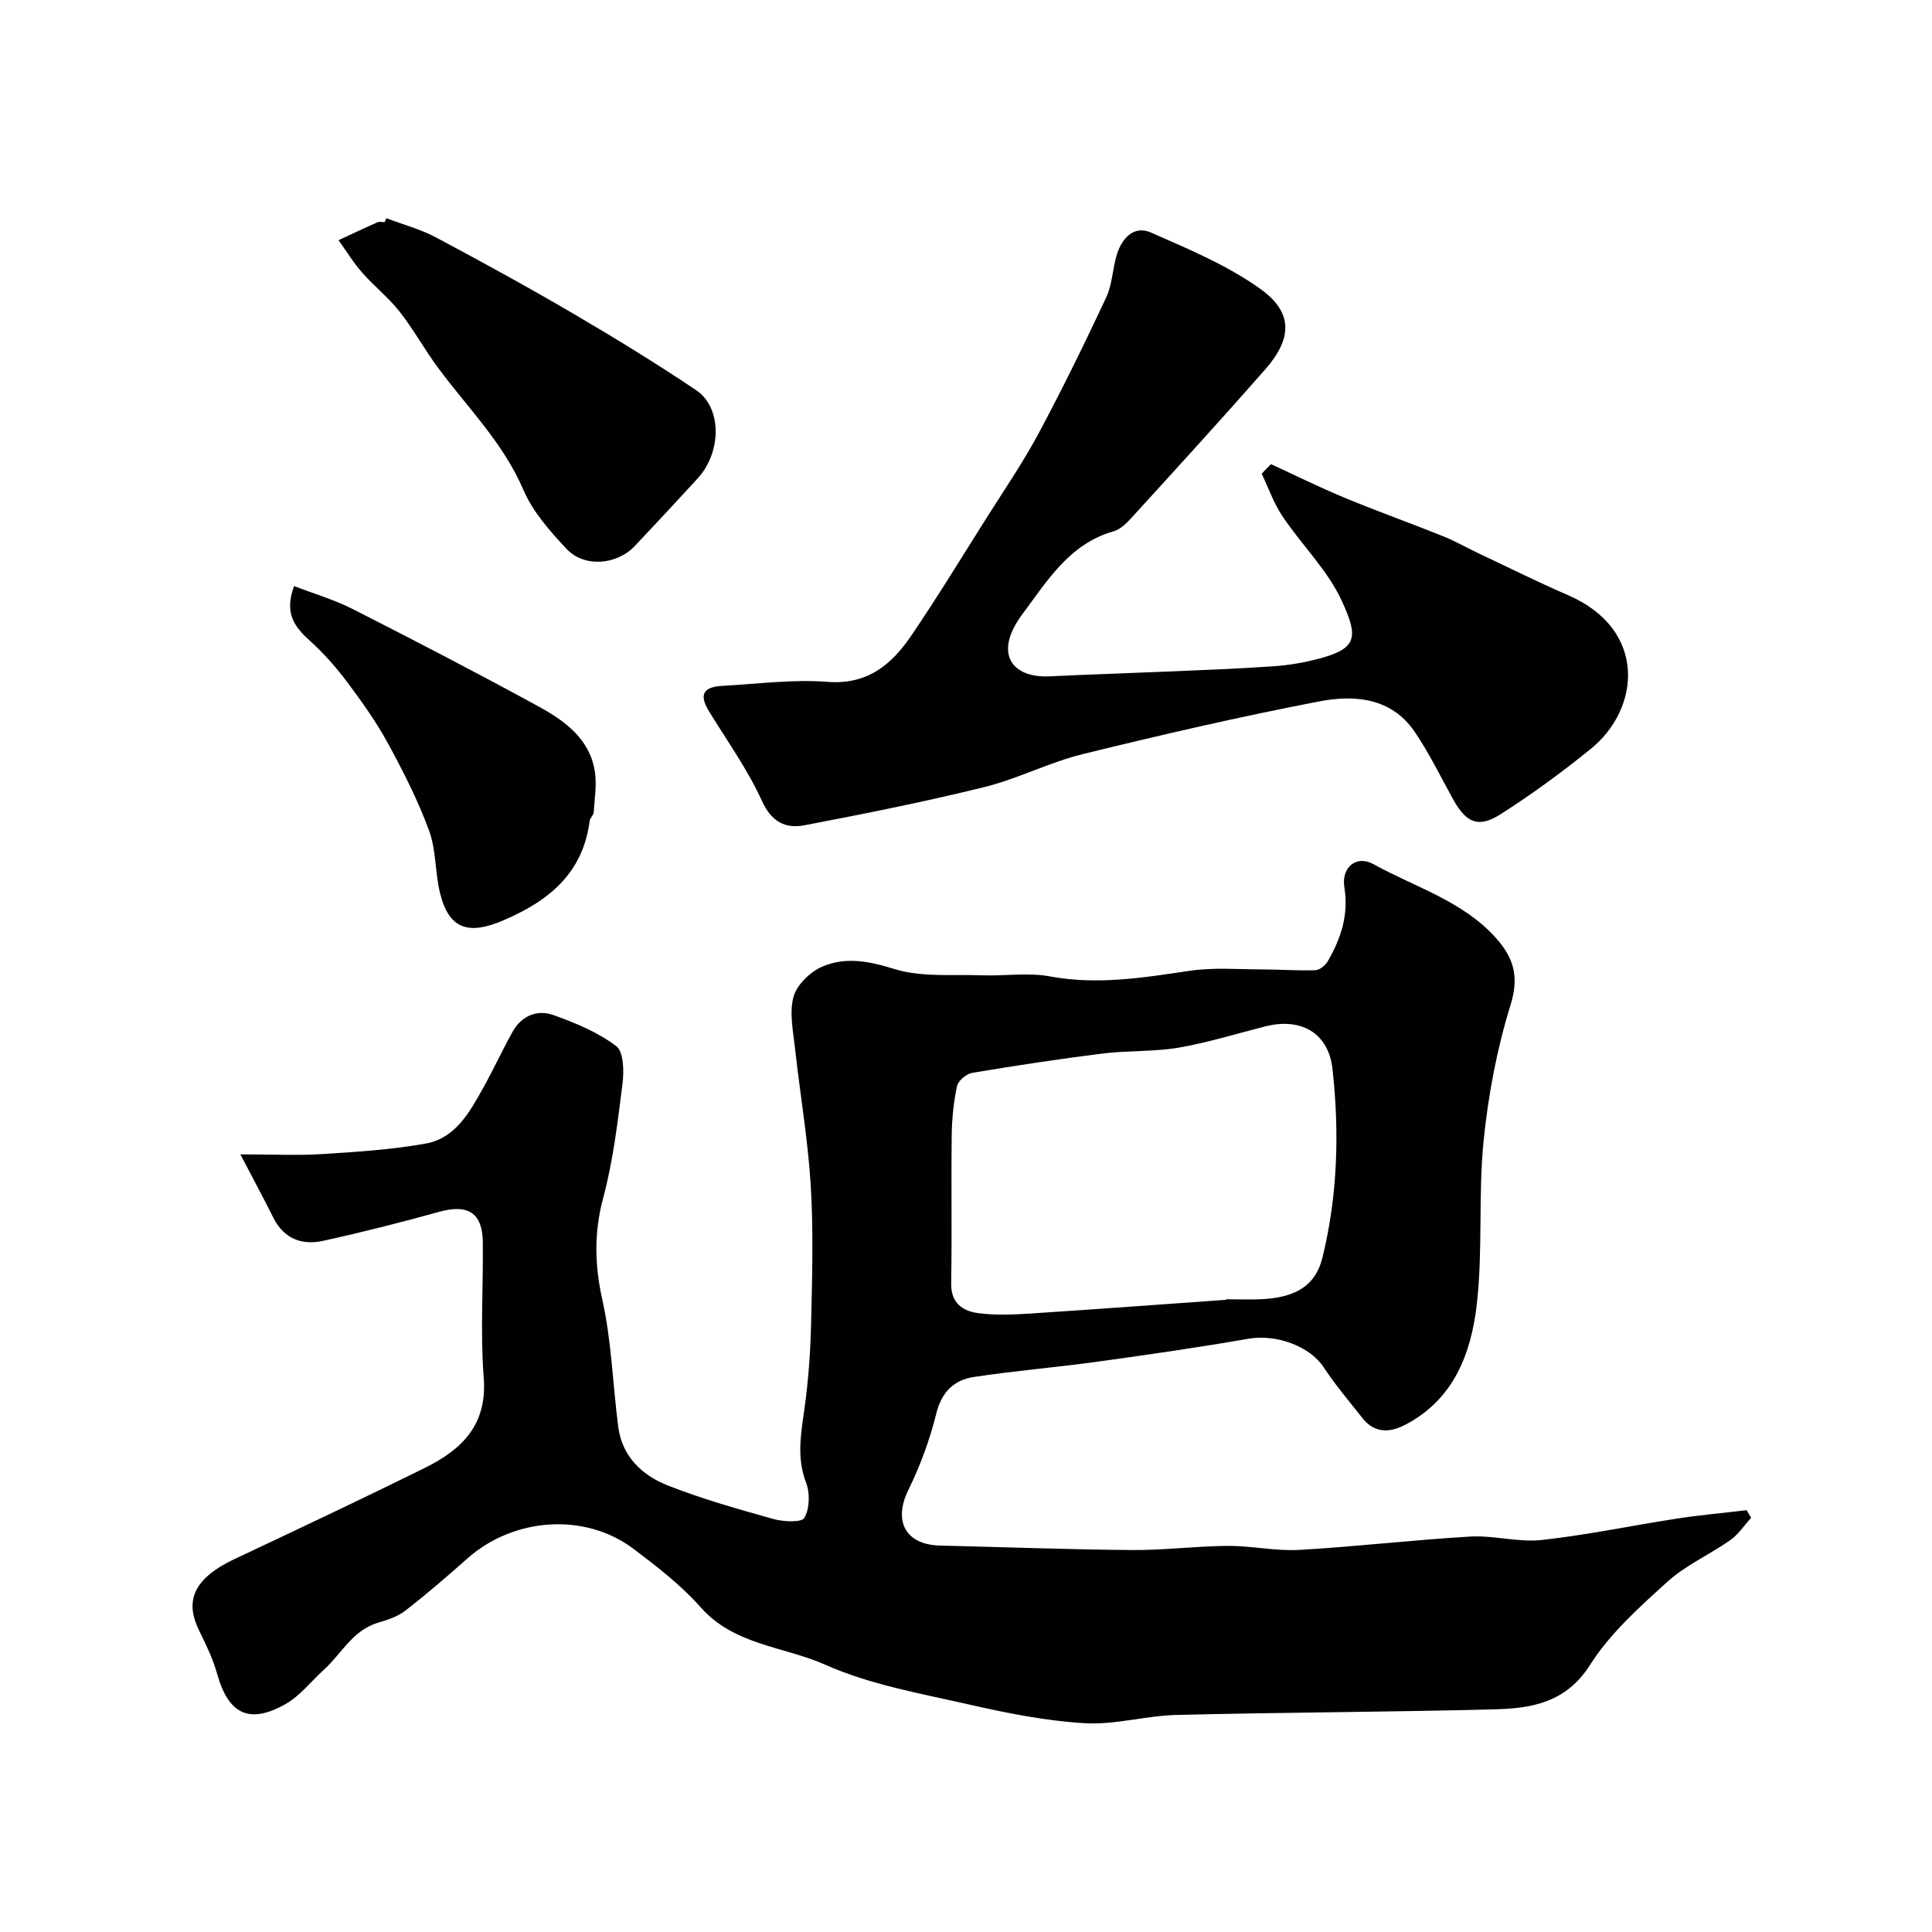 <svg enable-background="new 0 0 400 400" viewBox="0 0 400 400" xmlns="http://www.w3.org/2000/svg"><g fill="#010103"><path d="m49.77 239c6.64 0 11.81.26 16.93-.06 7.15-.45 14.34-.92 21.37-2.16 6.18-1.09 9.12-6.43 11.92-11.45 2.14-3.84 3.99-7.85 6.12-11.69 1.84-3.32 5.07-4.68 8.44-3.49 4.56 1.62 9.22 3.56 13.03 6.43 1.55 1.17 1.63 5.2 1.3 7.8-.99 7.92-1.93 15.93-3.99 23.61-1.93 7.22-1.79 13.9-.17 21.18 1.91 8.58 2.14 17.53 3.29 26.29.81 6.14 4.98 10.02 10.28 12.1 7.09 2.79 14.47 4.87 21.82 6.93 2.07.58 5.86.77 6.43-.24 1.09-1.92 1.18-5.12.35-7.28-1.98-5.17-1.07-10.08-.35-15.23.83-5.86 1.25-11.81 1.39-17.73.22-9.49.5-19.02-.07-28.49s-2.2-18.87-3.24-28.32c-.39-3.6-1.23-7.47-.34-10.8.67-2.48 3.42-5.15 5.9-6.24 4.83-2.12 9.71-1.18 14.98.46 5.64 1.75 12.07 1.09 18.15 1.31 4.69.17 9.51-.62 14.05.22 9.81 1.82 19.29.28 28.92-1.15 4.95-.74 10.07-.3 15.12-.29 3.65 0 7.3.29 10.94.16.89-.03 2.06-.99 2.55-1.84 2.74-4.71 4.37-9.68 3.45-15.28-.68-4.11 2.41-6.84 6.07-4.81 8.62 4.78 18.47 7.59 25.34 15.3 3.64 4.08 4.81 7.97 3 13.81-2.83 9.11-4.64 18.69-5.59 28.2-1.12 11.19-.13 22.59-1.4 33.75-1.16 10.16-4.74 19.76-14.85 25-3.24 1.68-6.35 1.75-8.83-1.4-2.73-3.46-5.61-6.85-8.03-10.52-2.89-4.39-9.82-6.91-15.62-5.9-10.45 1.82-20.96 3.33-31.47 4.78-8.43 1.16-16.93 1.85-25.34 3.13-4.07.62-6.65 3.05-7.76 7.53-1.35 5.44-3.32 10.82-5.79 15.85-3.16 6.43-.63 11.35 6.53 11.52 13.27.32 26.53.82 39.8.93 6.6.05 13.2-.82 19.8-.86 4.93-.03 9.9 1.11 14.8.83 11.82-.67 23.59-2.08 35.41-2.76 4.9-.28 9.94 1.24 14.78.71 9.38-1.03 18.65-2.99 27.99-4.43 4.79-.74 9.63-1.17 14.45-1.74.31.53.62 1.05.92 1.58-1.43 1.56-2.63 3.44-4.32 4.62-4.26 3-9.21 5.17-13.02 8.62-5.8 5.26-11.87 10.69-16 17.2-5 7.86-12.12 9.02-19.83 9.21-21.92.57-43.86.62-65.79 1.16-6.37.16-12.77 2.09-19.07 1.71-8.08-.48-16.15-2.11-24.07-3.91-9.98-2.27-20.31-4.07-29.55-8.18-8.6-3.83-18.88-4.03-25.82-11.89-4.04-4.57-9.01-8.41-13.91-12.11-10.05-7.59-24.82-6.53-34.42 2-4.17 3.71-8.41 7.36-12.82 10.78-1.59 1.24-3.71 1.93-5.68 2.51-5.25 1.56-7.54 6.42-11.2 9.74-2.64 2.39-4.92 5.4-7.95 7.11-7.54 4.25-11.83 2.04-14.15-6.28-.86-3.07-2.28-6.02-3.7-8.9-2.67-5.41-2.11-10.42 7.32-14.86 13.15-6.2 26.3-12.4 39.34-18.84 7.61-3.76 13.02-8.86 12.24-18.7-.73-9.31-.08-18.72-.19-28.09-.07-6.05-3.09-7.9-8.97-6.27-7.99 2.21-16.03 4.26-24.13 6.03-4.37.95-8.09-.44-10.27-4.8-2.04-4.09-4.22-8.12-6.82-13.11zm204.09 30.11c0-.04 0-.08 0-.11 2.5 0 5 .11 7.49-.02 7.18-.39 11.07-2.99 12.45-8.61 3.16-12.88 3.53-25.99 2.07-39.09-.82-7.38-6.47-10.65-13.86-8.79-5.98 1.51-11.9 3.37-17.96 4.41-5.16.88-10.51.57-15.73 1.22-9.03 1.12-18.03 2.5-27.01 4-1.22.2-2.93 1.62-3.17 2.74-.71 3.35-1.06 6.83-1.1 10.26-.13 10.19.07 20.39-.11 30.58-.07 4.13 2.42 5.76 5.65 6.18 3.6.47 7.33.29 10.97.06 13.45-.88 26.88-1.88 40.31-2.83z"/><path d="m263.14 96.1c5.1 2.34 10.14 4.84 15.33 6.99 6.71 2.78 13.56 5.22 20.3 7.93 2.5 1 4.85 2.36 7.29 3.51 6.2 2.93 12.35 5.99 18.64 8.72 16.37 7.11 14.97 23.46 4.62 31.83-5.96 4.82-12.17 9.38-18.63 13.49-4.64 2.96-7.15 1.79-9.89-3.17-2.59-4.68-4.93-9.54-7.94-13.94-4.79-7-12.4-7.64-19.63-6.26-16.46 3.16-32.81 6.94-49.09 10.94-6.92 1.7-13.41 5.1-20.32 6.81-12.32 3.04-24.77 5.53-37.24 7.91-3.95.76-6.84-.66-8.85-5.08-2.95-6.49-7.2-12.4-10.94-18.52-2.07-3.37-1.28-5.04 2.75-5.26 7.26-.39 14.58-1.39 21.78-.83 8.36.65 13.34-3.65 17.42-9.67 5.39-7.95 10.4-16.16 15.53-24.29 3.63-5.76 7.5-11.4 10.71-17.39 4.97-9.28 9.61-18.75 14.07-28.29 1.27-2.72 1.28-6 2.21-8.92 1.05-3.32 3.54-6.01 7.02-4.47 7.8 3.44 15.87 6.79 22.72 11.72 6.78 4.87 6.54 10.25.93 16.65-9.04 10.29-18.29 20.41-27.52 30.54-1.08 1.19-2.4 2.54-3.85 2.95-9.17 2.59-13.8 10.35-18.88 17.15-6.05 8.09-2.22 13.25 5.6 12.88 7.95-.38 15.9-.63 23.85-.97 7.49-.32 14.98-.59 22.46-1.11 3.23-.22 6.48-.77 9.6-1.61 7.82-2.1 8.04-4.43 4.66-11.84-2.92-6.4-8.32-11.64-12.32-17.6-1.81-2.69-2.9-5.86-4.31-8.82.61-.66 1.26-1.32 1.92-1.98z"/><path d="m79.98 45.18c3.44 1.3 7.07 2.26 10.29 3.98 9.62 5.12 19.18 10.36 28.58 15.87 8.57 5.02 17.04 10.22 25.28 15.75 5.38 3.62 5.3 12.84.29 18.3-4.29 4.68-8.62 9.33-12.98 13.95-3.73 3.96-10.48 4.53-14.16.6-3.43-3.67-6.98-7.68-8.92-12.21-4.17-9.74-11.54-17-17.65-25.25-2.81-3.79-5.09-7.98-8-11.68-2.29-2.91-5.29-5.26-7.74-8.06-1.82-2.07-3.27-4.46-4.88-6.71 2.69-1.24 5.36-2.51 8.07-3.7.42-.18.99-.03 1.49-.03.11-.26.22-.54.33-.81z"/><path d="m60.89 121.34c4.06 1.57 8.25 2.79 12.08 4.73 12.89 6.55 25.73 13.2 38.41 20.13 5.44 2.97 10.68 6.67 11.77 13.48.44 2.75-.05 5.67-.23 8.5-.04.6-.75 1.15-.83 1.76-1.42 10.95-8.54 16.66-18.09 20.7-7.02 2.97-11.05 1.7-12.88-5.67-1.06-4.25-.79-8.91-2.27-12.96-2.27-6.2-5.3-12.17-8.47-18-2.4-4.42-5.35-8.58-8.37-12.62-2.3-3.08-4.87-6.03-7.72-8.6-3.13-2.83-5.57-5.64-3.4-11.45z"/></g></svg>